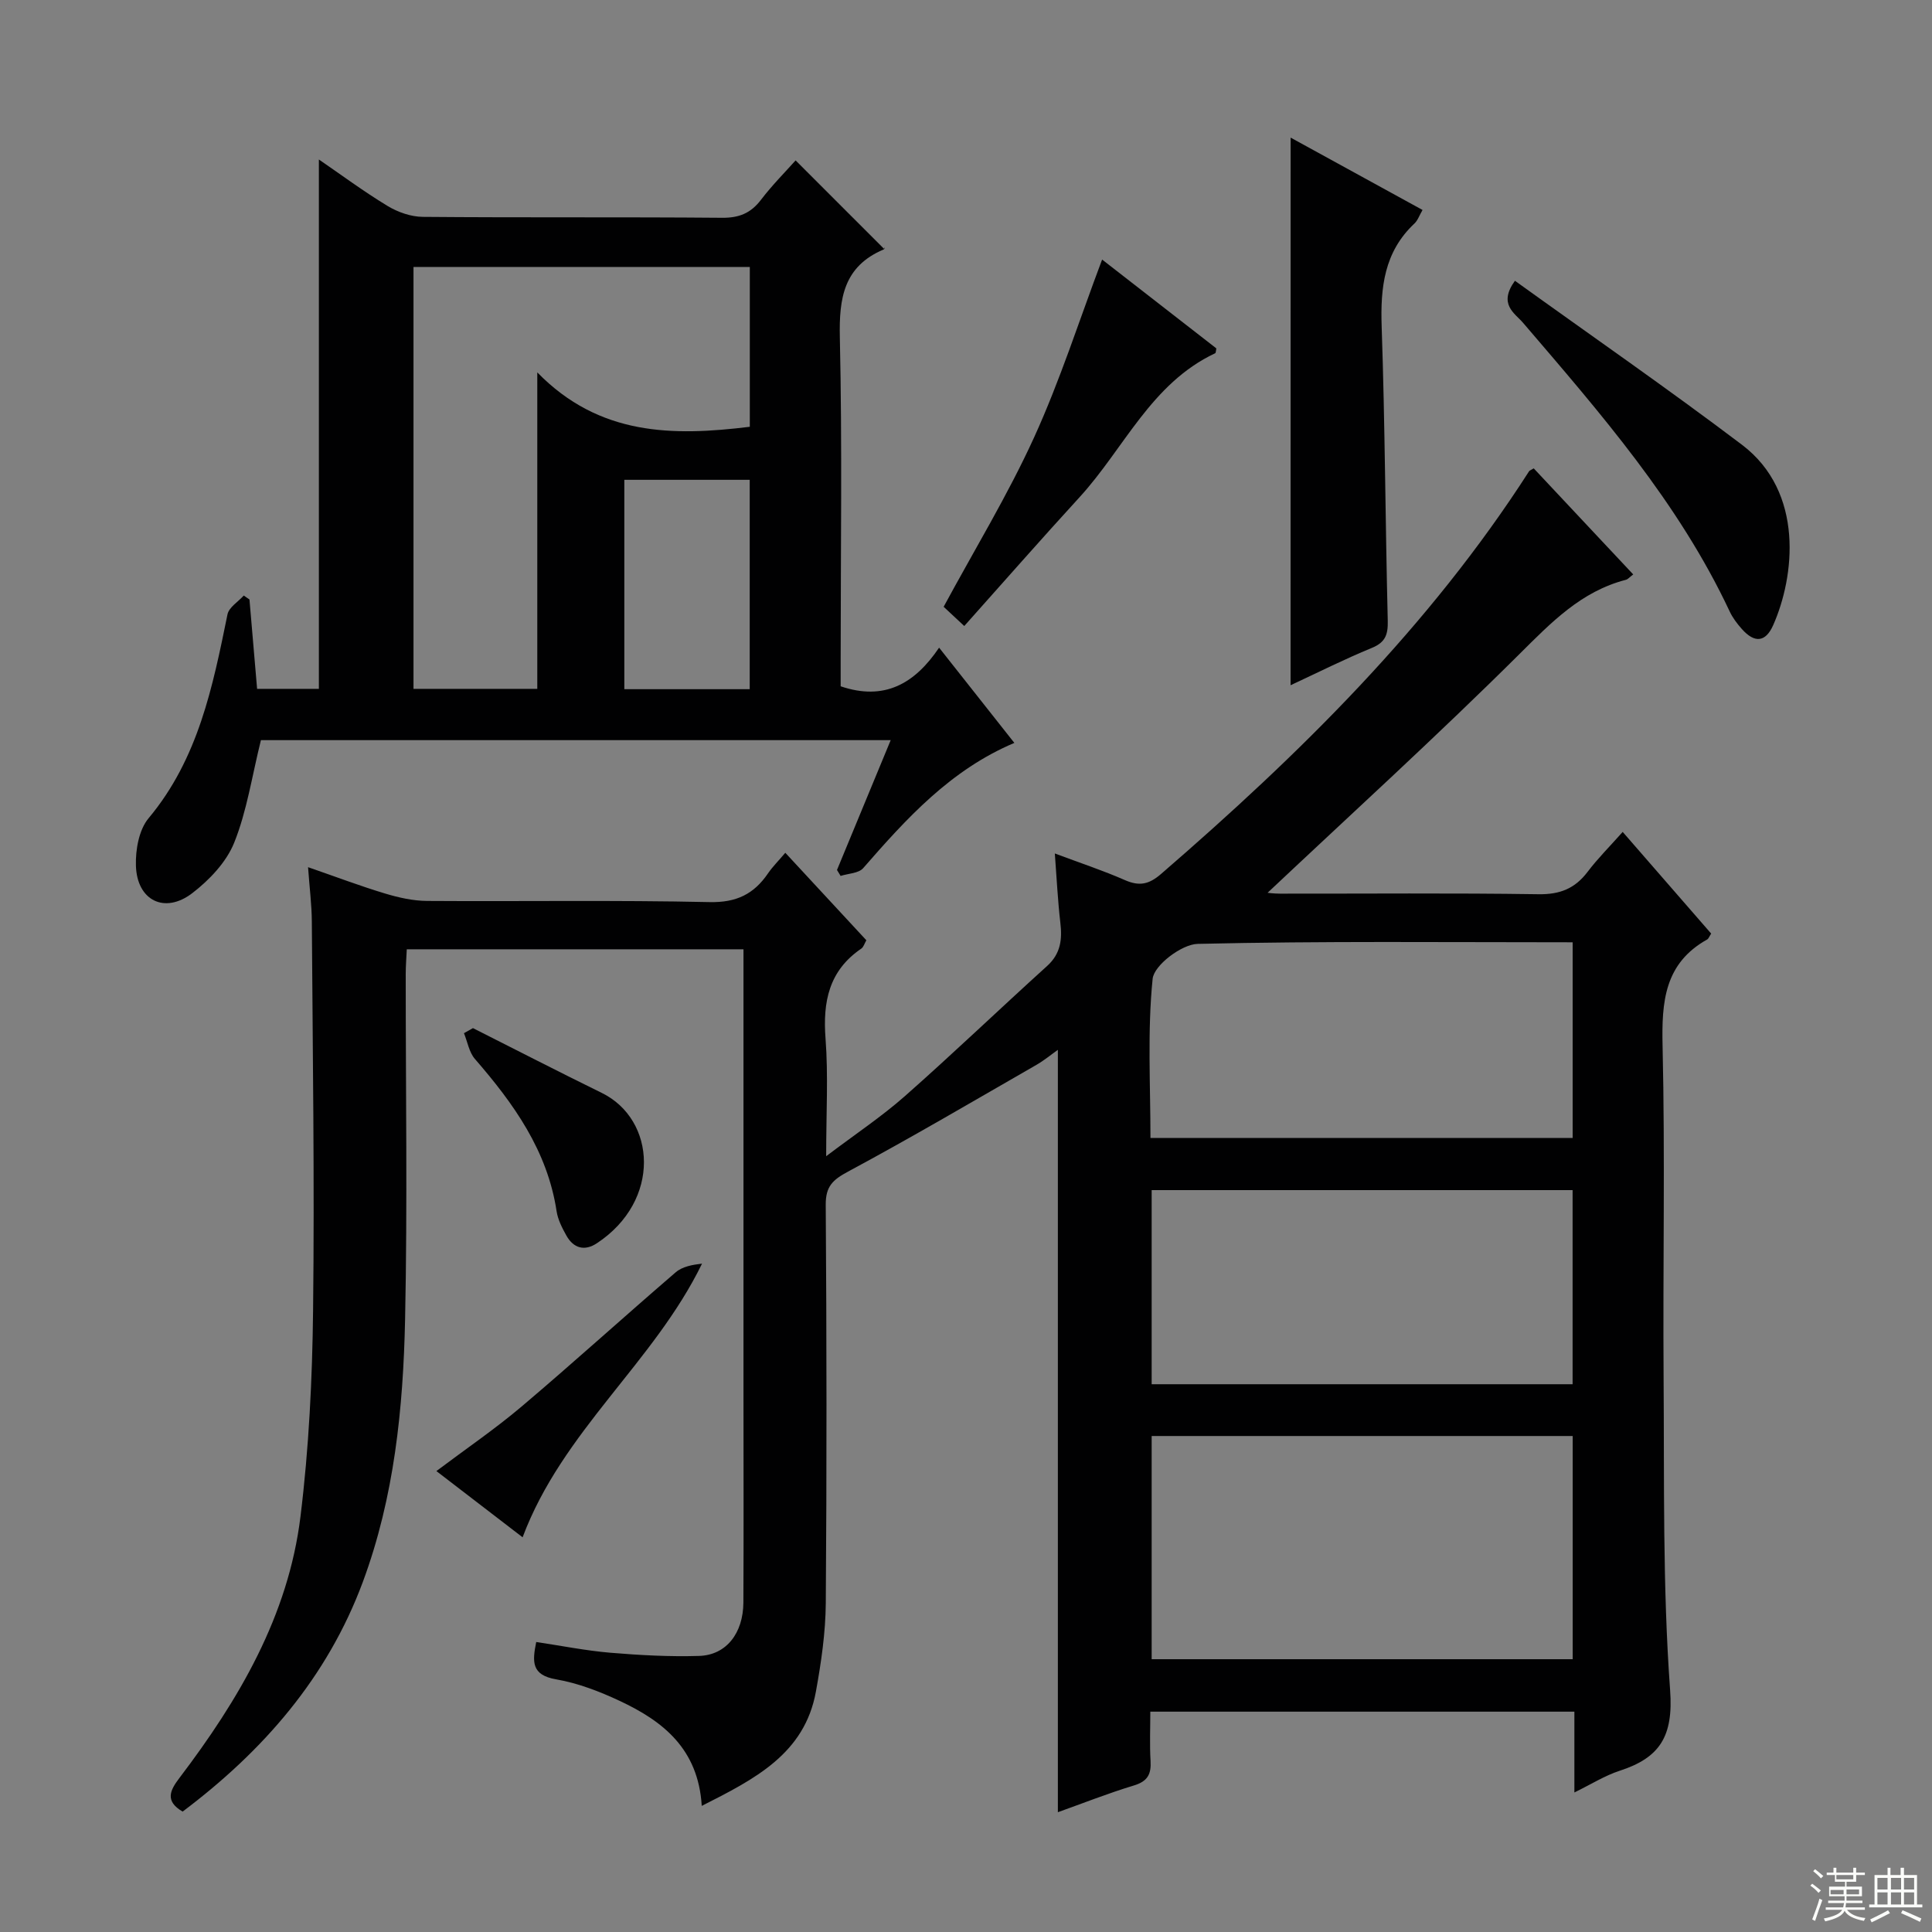 <svg enable-background="new 0 0 400 400" viewBox="0 0 400 400" xmlns="http://www.w3.org/2000/svg"><rect x="0" y="0" width="400" height="400" fill="#808080" stroke="none"/><g fill="#010102"><path d="m145.29 373.89c-.72-11.84-8.06-17.56-16.99-21.74-4.18-1.96-8.64-3.68-13.16-4.46-5.16-.89-4.94-3.68-4.12-7.73 5.25.78 10.26 1.79 15.32 2.22 6.12.51 12.3.85 18.43.66 5.59-.18 9.1-4.69 9.14-11.05.07-14.16.02-28.33.02-42.49 0-28.99 0-57.99 0-86.98 0-1.81 0-3.62 0-5.78-23.28 0-46.19 0-69.71 0-.07 1.63-.22 3.38-.22 5.12-.01 23.83.37 47.66-.13 71.48-.39 18.45-2.24 36.82-8.74 54.36-7.37 19.85-20.66 35.04-37.32 47.57-3.74-2.18-2.59-4.43-.67-6.95 12.31-16.21 22.55-33.57 25.07-54.13 1.74-14.14 2.45-28.47 2.61-42.73.31-26.82-.08-53.64-.26-80.47-.02-3.45-.47-6.91-.78-11.25 5.76 1.99 10.79 3.9 15.93 5.45 2.82.85 5.81 1.52 8.73 1.54 19.49.13 39-.19 58.48.24 5.56.12 9.16-1.66 12.09-5.95.93-1.36 2.12-2.54 3.58-4.26 5.68 6.13 11.17 12.06 16.78 18.11-.39.67-.58 1.41-1.05 1.73-6.7 4.56-7.99 10.99-7.4 18.65.58 7.61.13 15.31.13 24.33 5.97-4.52 11.43-8.15 16.3-12.44 9.97-8.8 19.58-18.02 29.44-26.94 2.83-2.56 3.15-5.51 2.74-8.98-.53-4.56-.75-9.16-1.14-14.32 5.28 1.98 9.99 3.53 14.52 5.52 2.98 1.3 4.96.9 7.48-1.28 28.69-24.81 55.57-51.24 76.21-83.4.08-.12.27-.17.94-.57 6.75 7.2 13.6 14.5 20.6 21.96-.79.59-1.11 1.01-1.51 1.11-9.26 2.39-15.44 8.81-22.02 15.35-17.09 16.99-34.93 33.21-52.17 49.45-.03 0 1.28.18 2.59.18 17.83.02 35.66-.15 53.49.12 4.44.07 7.55-1.17 10.17-4.63 2.09-2.76 4.56-5.22 7.27-8.27 6.31 7.25 12.35 14.2 18.32 21.05-.44.68-.56 1.07-.81 1.21-8.88 4.95-9.46 12.92-9.25 22.07.53 22.82.05 45.65.21 68.48.16 21.64-.22 43.34 1.35 64.89.7 9.57-2.15 13.99-10.45 16.68-3.08 1-5.9 2.8-9.37 4.49 0-5.87 0-11.13 0-16.73-29.27 0-58.17 0-87.8 0 0 3.38-.15 6.82.05 10.24.16 2.73-.63 4.19-3.44 5.04-5.38 1.63-10.62 3.71-15.75 5.54 0-52.57 0-104.93 0-157.84-1.39.98-2.83 2.18-4.44 3.11-12.95 7.44-25.83 15.02-38.99 22.09-3.19 1.71-4.66 3.07-4.63 6.89.19 27.49.22 54.99.01 82.48-.05 6.1-.95 12.25-2.04 18.27-2.34 12.93-12.68 18.14-23.64 23.69zm93.15-30.37h87.17c0-15.66 0-30.91 0-46.21-29.21 0-58.09 0-87.17 0zm0-56.93h87.15c0-13.65 0-26.89 0-40.19-29.22 0-58.09 0-87.15 0zm-.25-50.99h87.41c0-13.64 0-26.88 0-40.51-26.1 0-51.88-.27-77.64.33-3.31.08-9.04 4.43-9.32 7.24-1.1 10.84-.45 21.85-.45 32.94z"/><path d="m54.02 153.24c-1.87 7.53-2.91 14.7-5.53 21.22-1.62 4.04-5.15 7.75-8.7 10.47-5.71 4.37-11.44 1.51-11.65-5.71-.1-3.29.63-7.43 2.62-9.81 10.29-12.31 13.28-27.21 16.34-42.21.3-1.47 2.21-2.61 3.37-3.9.39.27.79.55 1.18.82.52 6.07 1.04 12.14 1.58 18.5h12.79c0-36.52 0-72.89 0-109.6 4.51 3.09 9.22 6.59 14.22 9.62 2.13 1.29 4.84 2.24 7.3 2.26 20.65.18 41.31.01 61.96.19 3.52.03 5.94-.95 8.05-3.72 2.31-3.03 5.02-5.75 7.17-8.16l18.3 18.3c.31-.66.22.01-.1.15-8.22 3.5-9.22 10.04-9.04 18.17.5 22.31.17 44.63.17 66.95v5.31c9 3.06 15.31-.48 20.38-8 5.37 6.8 10.3 13.04 15.58 19.72-13.22 5.59-22.33 15.65-31.3 25.93-.94 1.08-3.08 1.1-4.67 1.61-.25-.41-.5-.82-.75-1.23 3.65-8.82 7.3-17.64 11.12-26.88-44.02 0-87.4 0-130.39 0zm31.59-97.97v87.35h25.63c0-21.49 0-42.66 0-65.52 12.85 13.18 28.13 13.21 44 11.26 0-11.06 0-21.98 0-33.09-23.28 0-46.23 0-69.63 0zm69.61 87.42c0-14.46 0-28.86 0-43.35-8.8 0-17.36 0-25.96 0v43.35z"/><path d="m267.21 28.49c9.24 5.07 18.17 9.96 27.31 14.98-.68 1.17-1 2.18-1.68 2.81-6.26 5.88-7.06 13.23-6.78 21.36.69 20.28.76 40.57 1.26 60.85.07 2.88-.47 4.5-3.31 5.66-5.65 2.32-11.12 5.07-16.81 7.72.01-37.81.01-75.23.01-113.38z"/><path d="m313.65 58.13c15.85 11.41 31.67 22.36 47 33.95 13 9.84 10.89 27.38 6.47 37.35-1.59 3.59-3.87 3.74-6.48.81-.99-1.11-1.92-2.34-2.54-3.67-10.59-22.55-26.78-41.06-42.77-59.74-1.73-2.01-5.19-3.83-1.68-8.7z"/><path d="m228.18 53.74c7.71 6 15.7 12.21 23.65 18.39-.1.46-.08.93-.25 1.01-13.26 6.24-18.85 19.72-28.05 29.78-7.96 8.69-15.73 17.55-23.89 26.69-1.93-1.8-3.2-2.99-4.27-3.98 6.42-11.88 13.28-23.13 18.71-35.03 5.41-11.86 9.39-24.37 14.1-36.86z"/><path d="m108.2 318.28c-5.98-4.6-11.74-9.02-17.85-13.71 6.1-4.59 12.12-8.69 17.64-13.36 10.76-9.11 21.21-18.6 31.9-27.79 1.39-1.2 3.49-1.57 5.46-1.8-10.02 20.55-28.91 34.66-37.15 56.66z"/><path d="m97.92 212.86c8.88 4.48 17.73 9.03 26.66 13.41 11.28 5.53 12.36 22.32-1 31.13-2.54 1.68-4.83 1.06-6.31-1.58-.88-1.57-1.76-3.29-2.03-5.03-1.9-12.55-8.88-22.29-16.92-31.55-1.2-1.39-1.53-3.54-2.26-5.33.62-.35 1.24-.7 1.86-1.05z"/></g><path d="m374.8 390.4.4-.4c.7.5 1.3 1 1.8 1.4l-.5.5c-.5-.6-1.1-1.1-1.7-1.5zm1 7.3-.6-.3c.5-1.4 1.1-2.8 1.5-4.3.2.1.4.2.6.3-.5 1.3-1 2.8-1.5 4.3zm-.4-10.3.4-.4c.4.3 1 .8 1.7 1.4l-.5.5c-.4-.5-1-1-1.6-1.5zm2.5.3h1.7v-1h.6v1h3.5v-1h.6v1h1.8v.5h-1.8v1.4h-2v1h3.2v2h-3.2v.9h3.3v.5h-3.4c0 .3-.1.6-.1.9h4v.5h-3.7c.7.9 1.9 1.5 3.8 1.7-.1.2-.2.4-.3.6-2.1-.4-3.5-1.1-4-2.1-.4 1-1.8 1.7-4 2.2-.1-.2-.2-.4-.3-.6 2.1-.4 3.4-1 3.8-1.8h-3.4v-.5h3.6c.1-.3.1-.6.2-.9h-3.3v-.5h3.4c0-.3 0-.6 0-.9h-3.2v-2h3.3v-1h-2.1v-1.4h-1.7v-.5zm1.1 3.5v1h2.7c0-.3 0-.4 0-.4 0-.1 0-.2 0-.2 0-.1 0-.2 0-.3h-2.7zm1.2-3v.9h3.5v-.9zm4.7 3h-2.6v.6.4h2.6z" fill="#fbfcfa"/><path d="m393.6 386.7h.6v1.5h2.7v6.1h1.1v.6h-11v-.6h1.1v-6.1h2.7v-1.5h.6v1.5h2.1v-1.5zm-2.7 8.8.4.6c-1.2.6-2.5 1.3-3.8 1.9-.1-.2-.2-.4-.3-.6 1.2-.6 2.5-1.2 3.7-1.9zm-2.2-6.7v2.4h2.1v-2.4zm0 3v2.5h2.1v-2.5zm2.8-3v2.4h2.1v-2.4zm0 3v2.5h2.1v-2.5zm6 6.1c-1.4-.7-2.7-1.3-3.9-1.8l.3-.6c1.5.6 2.7 1.2 3.9 1.7zm-1.2-9.1h-2.1v2.4h2.1zm-2.1 3v2.5h2.1v-2.5z" fill="#fbfcfa"/></svg>